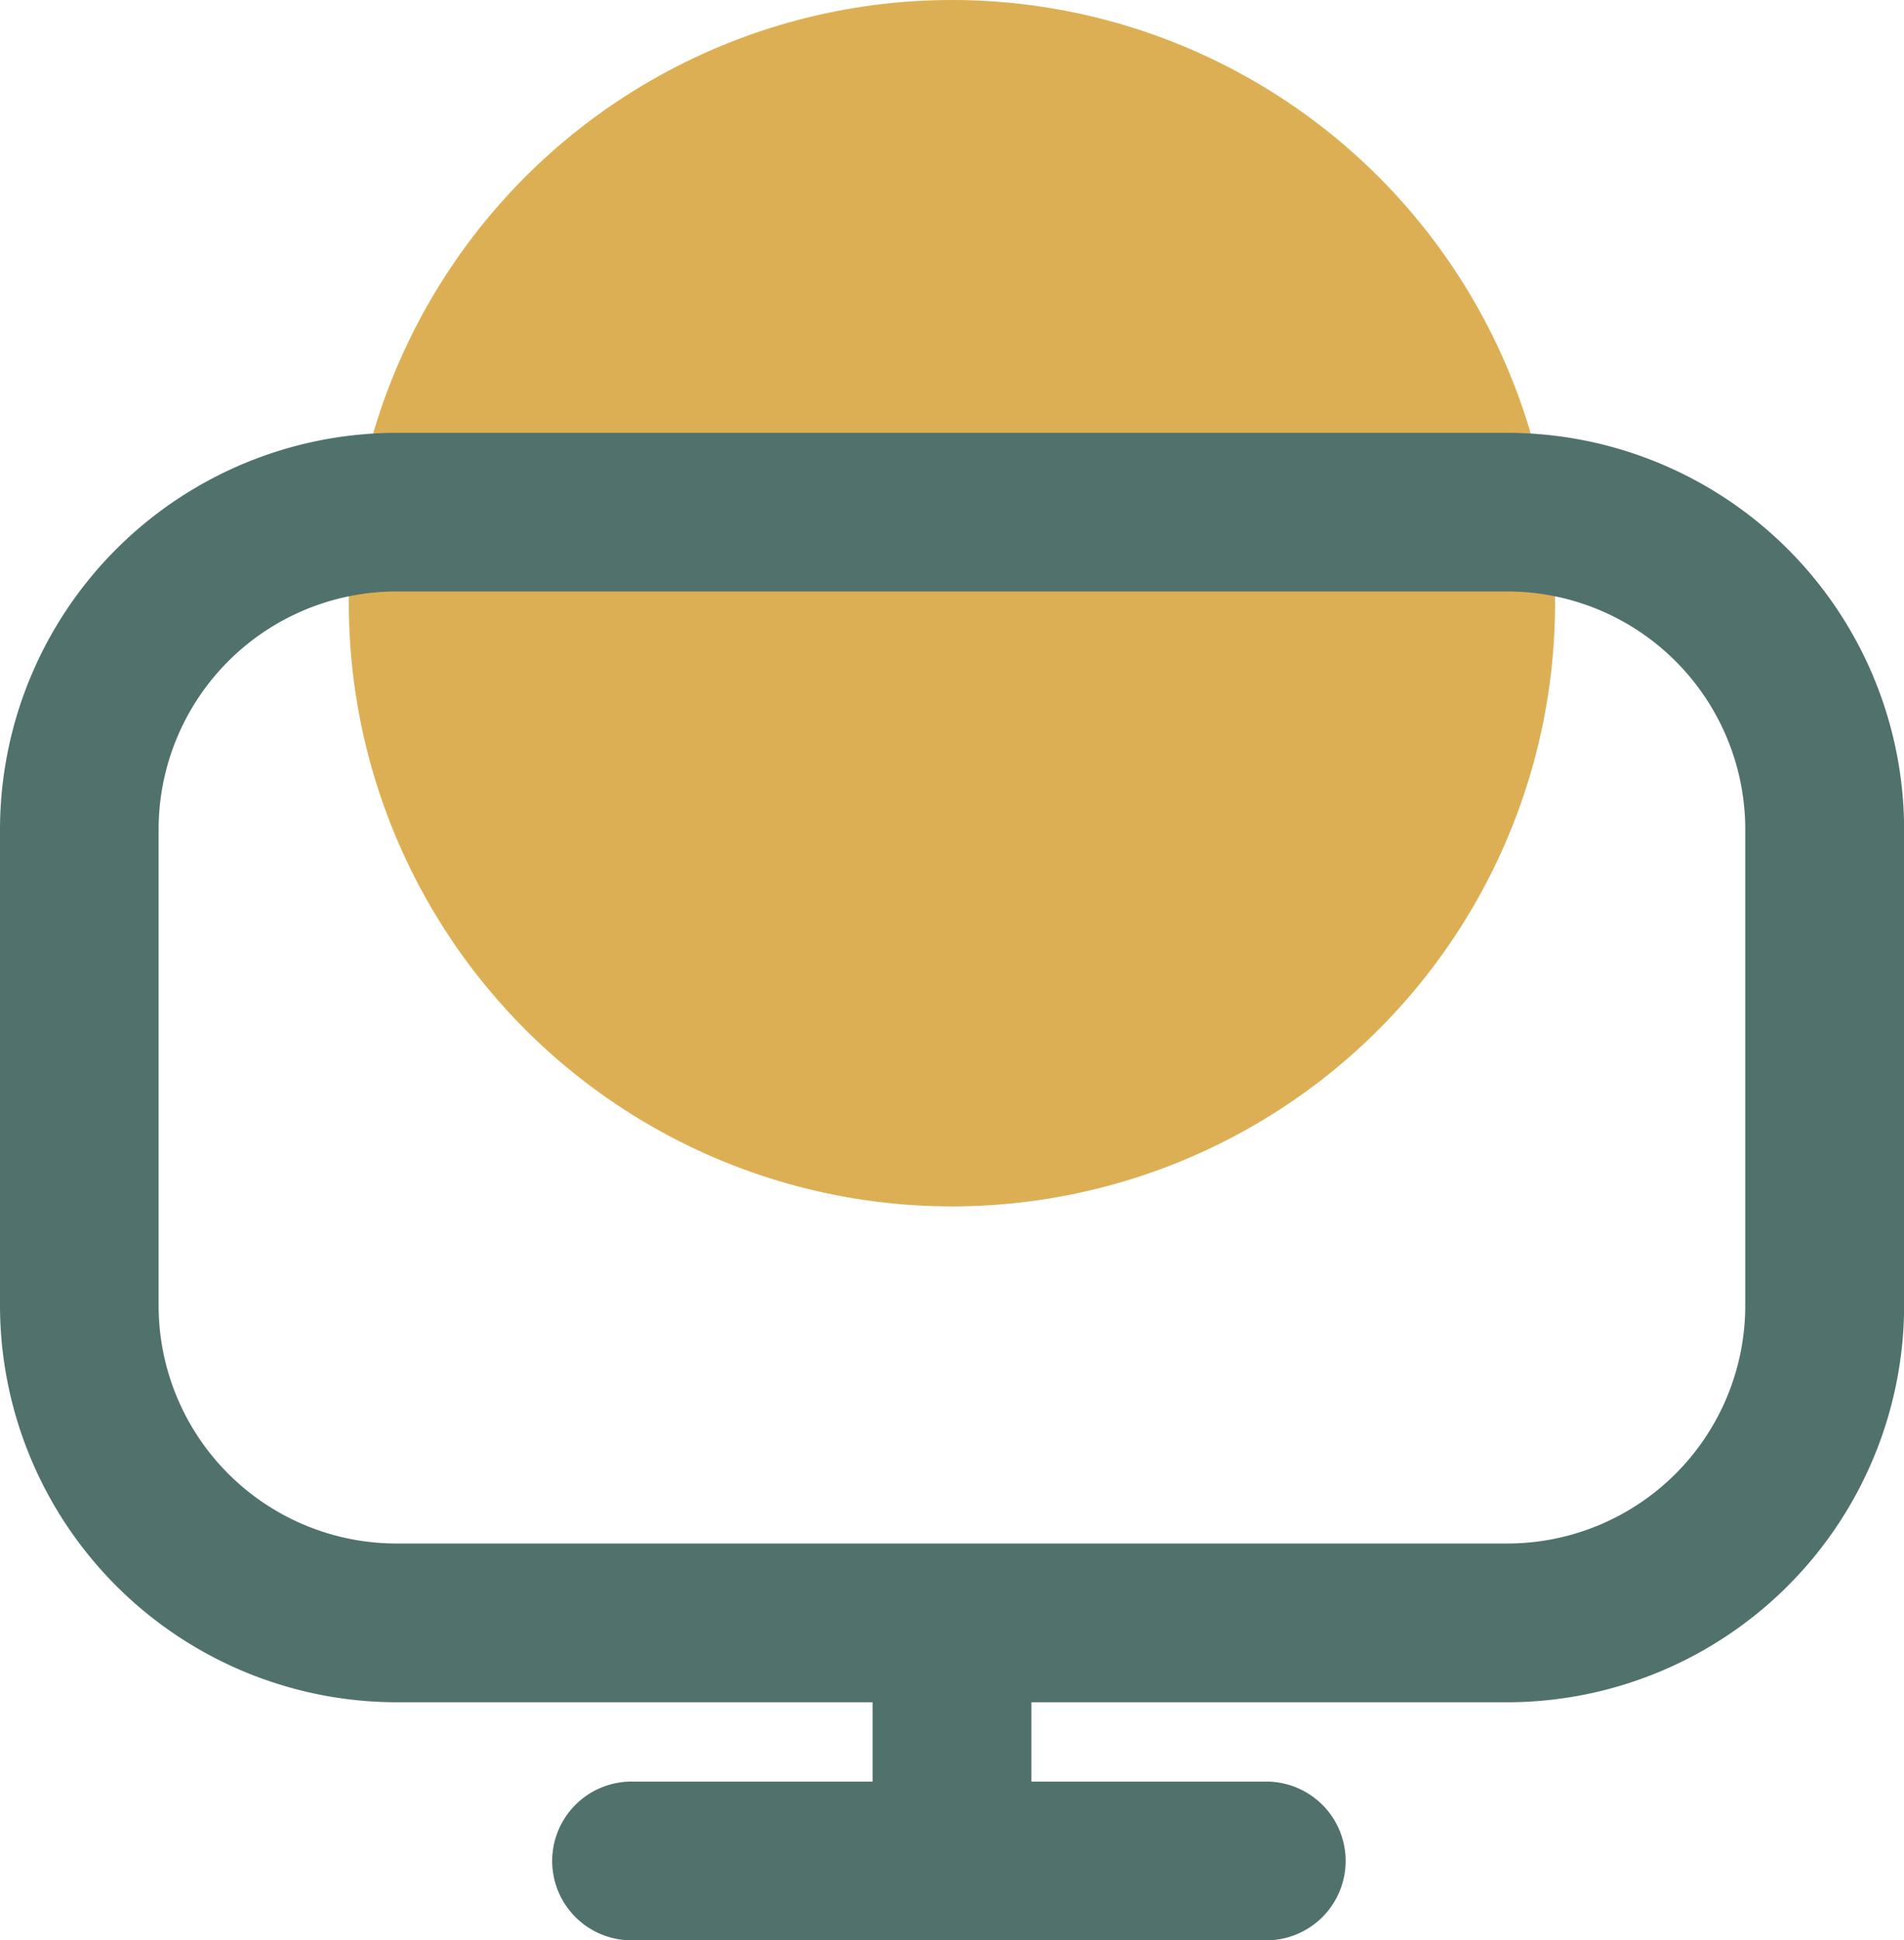 <svg xmlns="http://www.w3.org/2000/svg" width="15.257" height="15.546" viewBox="0 0 15.257 15.546">
  <g id="Group_2410" data-name="Group 2410" transform="translate(-300.394 -139.22)">
    <circle id="Ellipse_417" data-name="Ellipse 417" cx="4.833" cy="4.833" r="4.833" transform="translate(303.189 139.22)" fill="#ddaf54"/>
    <path id="Path_111760" data-name="Path 111760" d="M312.472,145.571h-8.9a3.181,3.181,0,0,0-3.178,3.178v3.814a3.182,3.182,0,0,0,3.178,3.179h3.814v.636H305.48a.636.636,0,1,0,0,1.271h5.086a.636.636,0,0,0,0-1.271h-1.907v-.636h3.814a3.183,3.183,0,0,0,3.179-3.179v-3.814A3.182,3.182,0,0,0,312.472,145.571Zm1.907,6.992a1.907,1.907,0,0,1-1.907,1.907h-8.9a1.907,1.907,0,0,1-1.907-1.907v-3.814a1.907,1.907,0,0,1,1.907-1.907h8.9a1.907,1.907,0,0,1,1.907,1.907Z" transform="translate(0 -2.883)" fill="#51716d"/>
  </g>
</svg>
